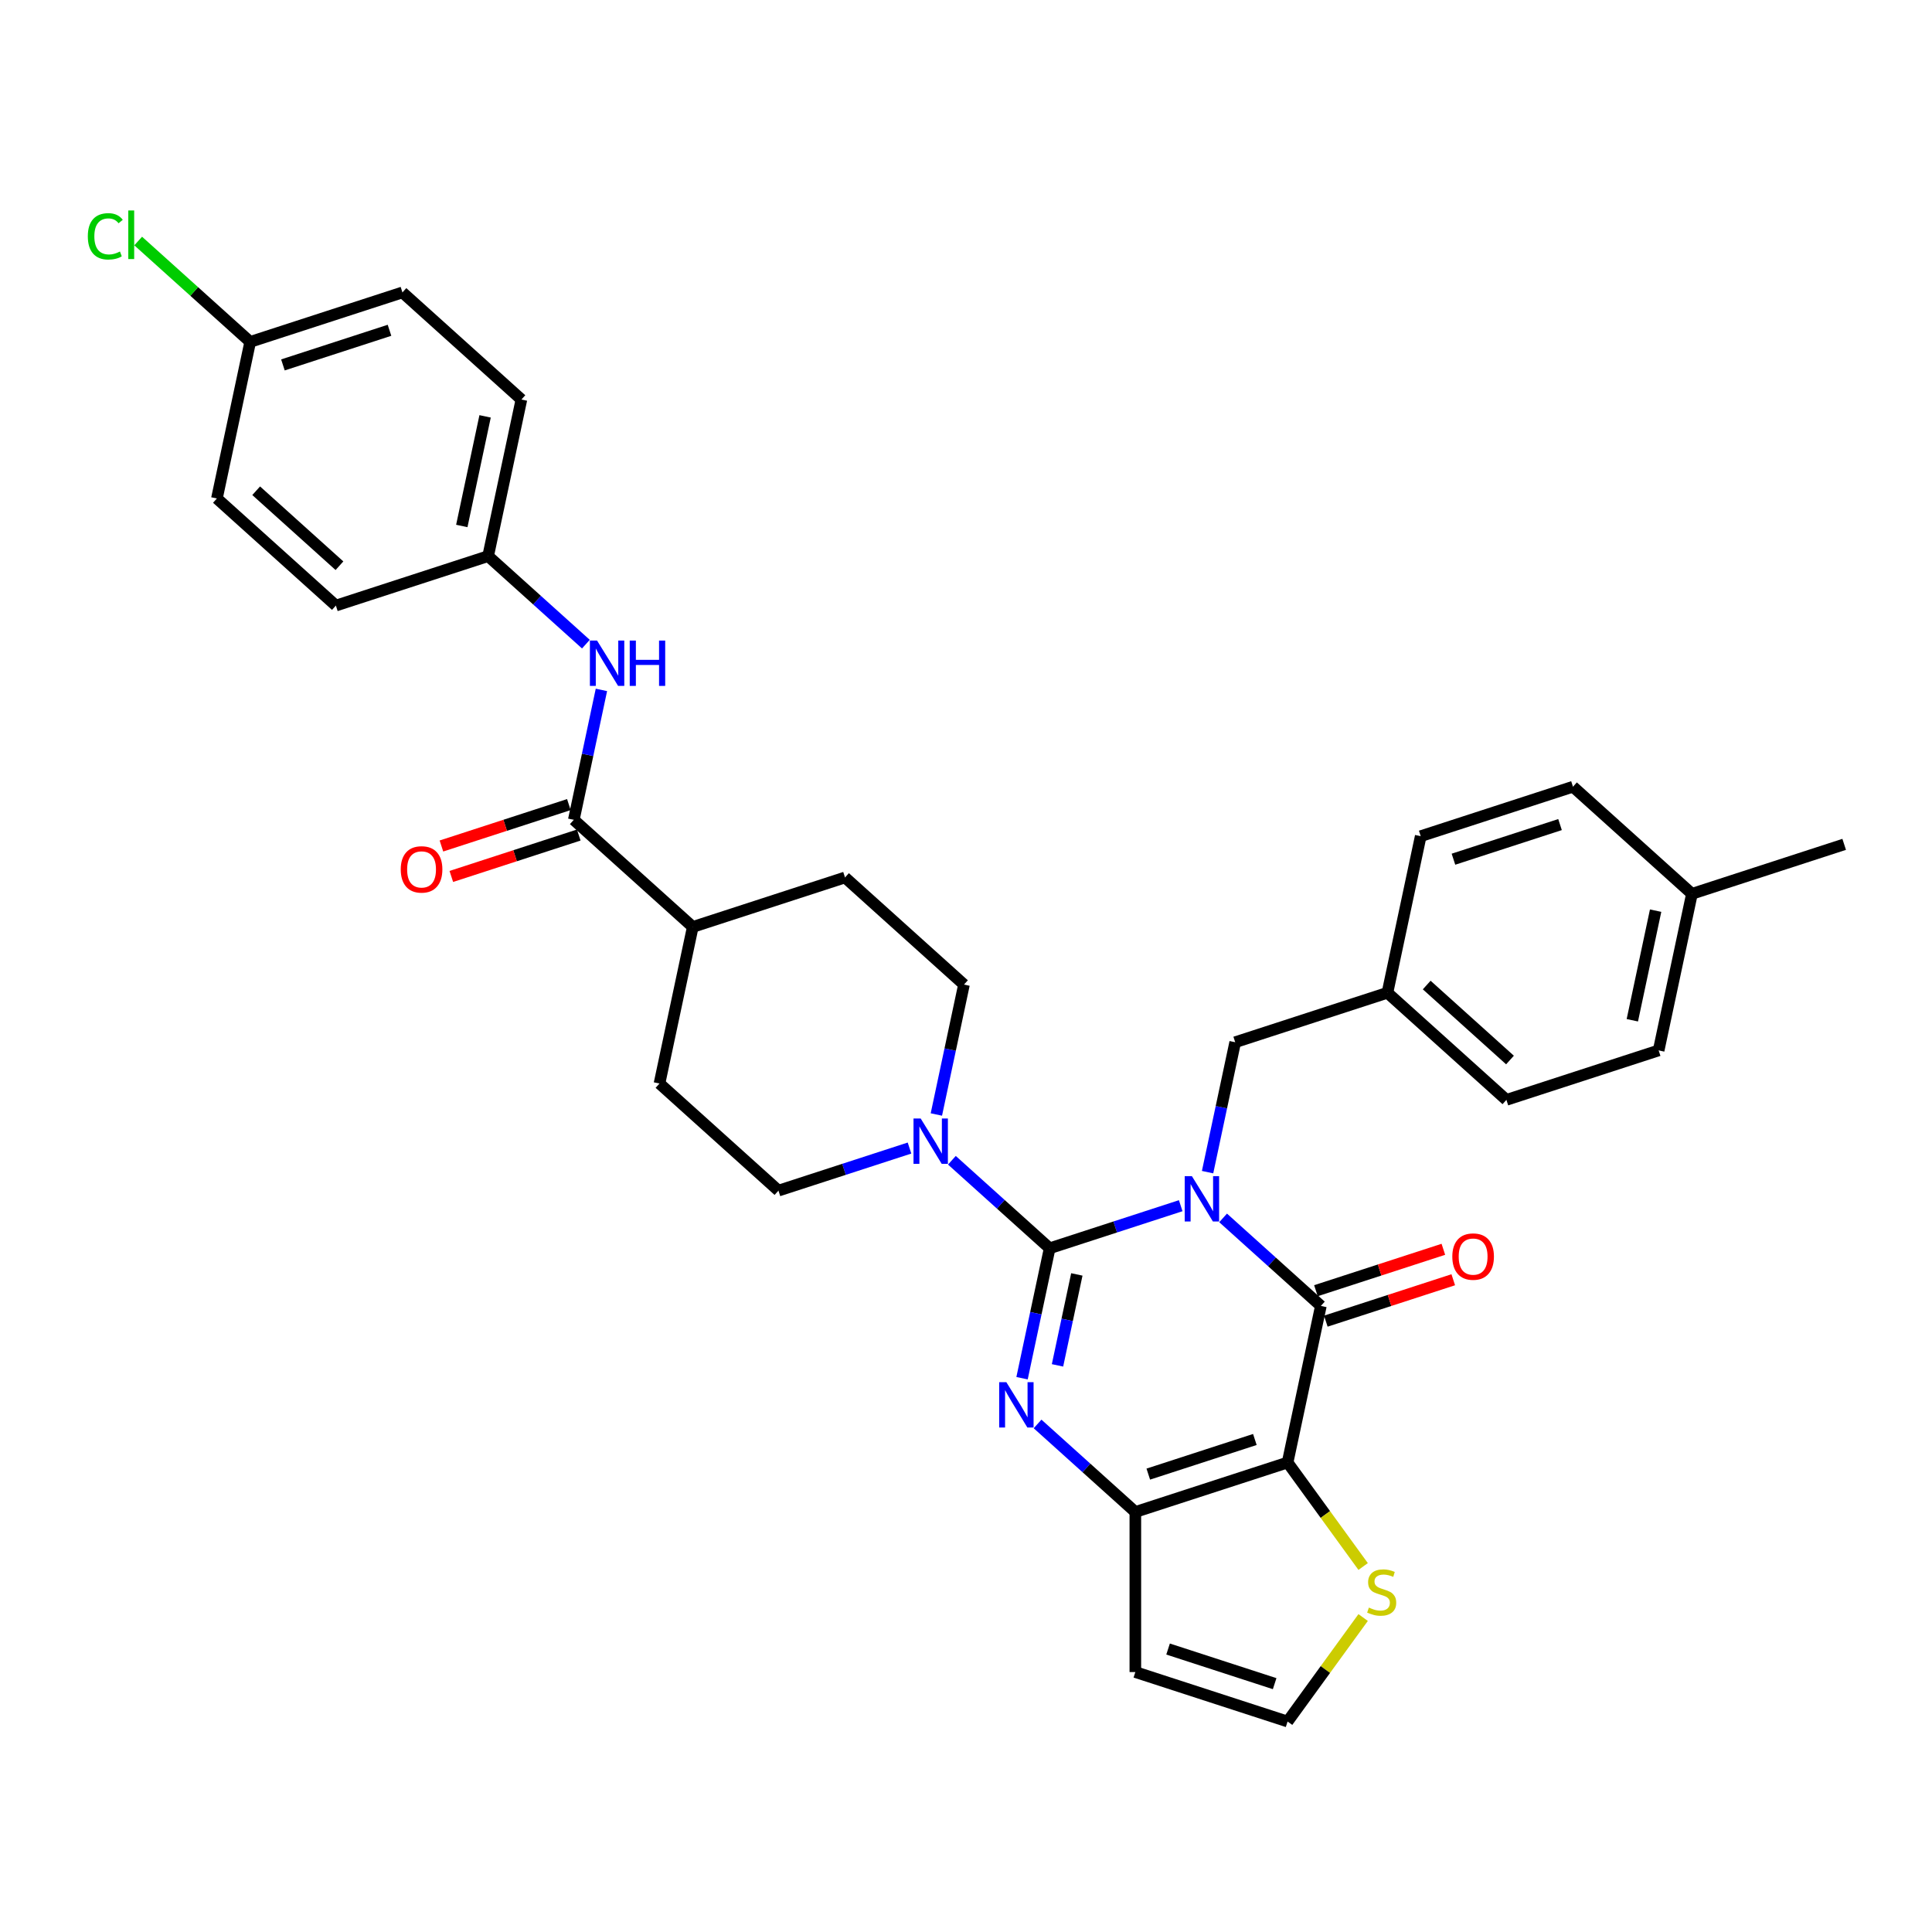 <?xml version='1.0' encoding='iso-8859-1'?>
<svg version='1.1' baseProfile='full'
              xmlns='http://www.w3.org/2000/svg'
                      xmlns:rdkit='http://www.rdkit.org/xml'
                      xmlns:xlink='http://www.w3.org/1999/xlink'
                  xml:space='preserve'
width='1000px' height='1000px' viewBox='0 0 1000 1000'>
<!-- END OF HEADER -->
<rect style='opacity:1.0;fill:#FFFFFF;stroke:none' width='1000' height='1000' x='0' y='0'> </rect>
<path class='bond-0' d='M 611.136,624.068 L 577.22,635.088' style='fill:none;fill-rule:evenodd;stroke:#0000FF;stroke-width:6px;stroke-linecap:butt;stroke-linejoin:miter;stroke-opacity:1' />
<path class='bond-0' d='M 577.22,635.088 L 543.304,646.108' style='fill:none;fill-rule:evenodd;stroke:#000000;stroke-width:6px;stroke-linecap:butt;stroke-linejoin:miter;stroke-opacity:1' />
<path class='bond-1' d='M 633.077,630.381 L 658.38,653.164' style='fill:none;fill-rule:evenodd;stroke:#0000FF;stroke-width:6px;stroke-linecap:butt;stroke-linejoin:miter;stroke-opacity:1' />
<path class='bond-1' d='M 658.38,653.164 L 683.682,675.946' style='fill:none;fill-rule:evenodd;stroke:#000000;stroke-width:6px;stroke-linecap:butt;stroke-linejoin:miter;stroke-opacity:1' />
<path class='bond-8' d='M 625.041,606.699 L 632.187,573.077' style='fill:none;fill-rule:evenodd;stroke:#0000FF;stroke-width:6px;stroke-linecap:butt;stroke-linejoin:miter;stroke-opacity:1' />
<path class='bond-8' d='M 632.187,573.077 L 639.334,539.456' style='fill:none;fill-rule:evenodd;stroke:#000000;stroke-width:6px;stroke-linecap:butt;stroke-linejoin:miter;stroke-opacity:1' />
<path class='bond-2' d='M 543.304,646.108 L 536.157,679.73' style='fill:none;fill-rule:evenodd;stroke:#000000;stroke-width:6px;stroke-linecap:butt;stroke-linejoin:miter;stroke-opacity:1' />
<path class='bond-2' d='M 536.157,679.73 L 529.011,713.351' style='fill:none;fill-rule:evenodd;stroke:#0000FF;stroke-width:6px;stroke-linecap:butt;stroke-linejoin:miter;stroke-opacity:1' />
<path class='bond-2' d='M 557.369,659.64 L 552.367,683.175' style='fill:none;fill-rule:evenodd;stroke:#000000;stroke-width:6px;stroke-linecap:butt;stroke-linejoin:miter;stroke-opacity:1' />
<path class='bond-2' d='M 552.367,683.175 L 547.364,706.71' style='fill:none;fill-rule:evenodd;stroke:#0000FF;stroke-width:6px;stroke-linecap:butt;stroke-linejoin:miter;stroke-opacity:1' />
<path class='bond-5' d='M 543.304,646.108 L 518.001,623.325' style='fill:none;fill-rule:evenodd;stroke:#000000;stroke-width:6px;stroke-linecap:butt;stroke-linejoin:miter;stroke-opacity:1' />
<path class='bond-5' d='M 518.001,623.325 L 492.699,600.543' style='fill:none;fill-rule:evenodd;stroke:#0000FF;stroke-width:6px;stroke-linecap:butt;stroke-linejoin:miter;stroke-opacity:1' />
<path class='bond-3' d='M 683.682,675.946 L 666.455,756.994' style='fill:none;fill-rule:evenodd;stroke:#000000;stroke-width:6px;stroke-linecap:butt;stroke-linejoin:miter;stroke-opacity:1' />
<path class='bond-12' d='M 686.243,683.827 L 719.223,673.111' style='fill:none;fill-rule:evenodd;stroke:#000000;stroke-width:6px;stroke-linecap:butt;stroke-linejoin:miter;stroke-opacity:1' />
<path class='bond-12' d='M 719.223,673.111 L 752.203,662.395' style='fill:none;fill-rule:evenodd;stroke:#FF0000;stroke-width:6px;stroke-linecap:butt;stroke-linejoin:miter;stroke-opacity:1' />
<path class='bond-12' d='M 681.122,668.066 L 714.102,657.35' style='fill:none;fill-rule:evenodd;stroke:#000000;stroke-width:6px;stroke-linecap:butt;stroke-linejoin:miter;stroke-opacity:1' />
<path class='bond-12' d='M 714.102,657.35 L 747.082,646.634' style='fill:none;fill-rule:evenodd;stroke:#FF0000;stroke-width:6px;stroke-linecap:butt;stroke-linejoin:miter;stroke-opacity:1' />
<path class='bond-33' d='M 537.047,737.033 L 562.35,759.816' style='fill:none;fill-rule:evenodd;stroke:#0000FF;stroke-width:6px;stroke-linecap:butt;stroke-linejoin:miter;stroke-opacity:1' />
<path class='bond-33' d='M 562.35,759.816 L 587.652,782.599' style='fill:none;fill-rule:evenodd;stroke:#000000;stroke-width:6px;stroke-linecap:butt;stroke-linejoin:miter;stroke-opacity:1' />
<path class='bond-4' d='M 666.455,756.994 L 587.652,782.599' style='fill:none;fill-rule:evenodd;stroke:#000000;stroke-width:6px;stroke-linecap:butt;stroke-linejoin:miter;stroke-opacity:1' />
<path class='bond-4' d='M 649.514,745.074 L 594.352,762.997' style='fill:none;fill-rule:evenodd;stroke:#000000;stroke-width:6px;stroke-linecap:butt;stroke-linejoin:miter;stroke-opacity:1' />
<path class='bond-7' d='M 666.455,756.994 L 686.009,783.908' style='fill:none;fill-rule:evenodd;stroke:#000000;stroke-width:6px;stroke-linecap:butt;stroke-linejoin:miter;stroke-opacity:1' />
<path class='bond-7' d='M 686.009,783.908 L 705.563,810.821' style='fill:none;fill-rule:evenodd;stroke:#CCCC00;stroke-width:6px;stroke-linecap:butt;stroke-linejoin:miter;stroke-opacity:1' />
<path class='bond-9' d='M 587.652,782.599 L 587.652,865.457' style='fill:none;fill-rule:evenodd;stroke:#000000;stroke-width:6px;stroke-linecap:butt;stroke-linejoin:miter;stroke-opacity:1' />
<path class='bond-14' d='M 484.662,576.861 L 491.809,543.239' style='fill:none;fill-rule:evenodd;stroke:#0000FF;stroke-width:6px;stroke-linecap:butt;stroke-linejoin:miter;stroke-opacity:1' />
<path class='bond-14' d='M 491.809,543.239 L 498.955,509.617' style='fill:none;fill-rule:evenodd;stroke:#000000;stroke-width:6px;stroke-linecap:butt;stroke-linejoin:miter;stroke-opacity:1' />
<path class='bond-15' d='M 470.758,594.229 L 436.842,605.25' style='fill:none;fill-rule:evenodd;stroke:#0000FF;stroke-width:6px;stroke-linecap:butt;stroke-linejoin:miter;stroke-opacity:1' />
<path class='bond-15' d='M 436.842,605.25 L 402.925,616.27' style='fill:none;fill-rule:evenodd;stroke:#000000;stroke-width:6px;stroke-linecap:butt;stroke-linejoin:miter;stroke-opacity:1' />
<path class='bond-6' d='M 297.001,424.336 L 358.577,479.779' style='fill:none;fill-rule:evenodd;stroke:#000000;stroke-width:6px;stroke-linecap:butt;stroke-linejoin:miter;stroke-opacity:1' />
<path class='bond-10' d='M 297.001,424.336 L 304.148,390.714' style='fill:none;fill-rule:evenodd;stroke:#000000;stroke-width:6px;stroke-linecap:butt;stroke-linejoin:miter;stroke-opacity:1' />
<path class='bond-10' d='M 304.148,390.714 L 311.294,357.093' style='fill:none;fill-rule:evenodd;stroke:#0000FF;stroke-width:6px;stroke-linecap:butt;stroke-linejoin:miter;stroke-opacity:1' />
<path class='bond-16' d='M 294.441,416.456 L 261.461,427.172' style='fill:none;fill-rule:evenodd;stroke:#000000;stroke-width:6px;stroke-linecap:butt;stroke-linejoin:miter;stroke-opacity:1' />
<path class='bond-16' d='M 261.461,427.172 L 228.481,437.887' style='fill:none;fill-rule:evenodd;stroke:#FF0000;stroke-width:6px;stroke-linecap:butt;stroke-linejoin:miter;stroke-opacity:1' />
<path class='bond-16' d='M 299.562,432.216 L 266.582,442.932' style='fill:none;fill-rule:evenodd;stroke:#000000;stroke-width:6px;stroke-linecap:butt;stroke-linejoin:miter;stroke-opacity:1' />
<path class='bond-16' d='M 266.582,442.932 L 233.602,453.648' style='fill:none;fill-rule:evenodd;stroke:#FF0000;stroke-width:6px;stroke-linecap:butt;stroke-linejoin:miter;stroke-opacity:1' />
<path class='bond-11' d='M 705.563,837.234 L 686.009,864.148' style='fill:none;fill-rule:evenodd;stroke:#CCCC00;stroke-width:6px;stroke-linecap:butt;stroke-linejoin:miter;stroke-opacity:1' />
<path class='bond-11' d='M 686.009,864.148 L 666.455,891.061' style='fill:none;fill-rule:evenodd;stroke:#000000;stroke-width:6px;stroke-linecap:butt;stroke-linejoin:miter;stroke-opacity:1' />
<path class='bond-20' d='M 639.334,539.456 L 718.137,513.851' style='fill:none;fill-rule:evenodd;stroke:#000000;stroke-width:6px;stroke-linecap:butt;stroke-linejoin:miter;stroke-opacity:1' />
<path class='bond-35' d='M 587.652,865.457 L 666.455,891.061' style='fill:none;fill-rule:evenodd;stroke:#000000;stroke-width:6px;stroke-linecap:butt;stroke-linejoin:miter;stroke-opacity:1' />
<path class='bond-35' d='M 604.594,853.537 L 659.756,871.46' style='fill:none;fill-rule:evenodd;stroke:#000000;stroke-width:6px;stroke-linecap:butt;stroke-linejoin:miter;stroke-opacity:1' />
<path class='bond-19' d='M 303.258,333.411 L 277.955,310.628' style='fill:none;fill-rule:evenodd;stroke:#0000FF;stroke-width:6px;stroke-linecap:butt;stroke-linejoin:miter;stroke-opacity:1' />
<path class='bond-19' d='M 277.955,310.628 L 252.653,287.845' style='fill:none;fill-rule:evenodd;stroke:#000000;stroke-width:6px;stroke-linecap:butt;stroke-linejoin:miter;stroke-opacity:1' />
<path class='bond-13' d='M 358.577,479.779 L 341.35,560.827' style='fill:none;fill-rule:evenodd;stroke:#000000;stroke-width:6px;stroke-linecap:butt;stroke-linejoin:miter;stroke-opacity:1' />
<path class='bond-36' d='M 358.577,479.779 L 437.38,454.174' style='fill:none;fill-rule:evenodd;stroke:#000000;stroke-width:6px;stroke-linecap:butt;stroke-linejoin:miter;stroke-opacity:1' />
<path class='bond-18' d='M 498.955,509.617 L 437.38,454.174' style='fill:none;fill-rule:evenodd;stroke:#000000;stroke-width:6px;stroke-linecap:butt;stroke-linejoin:miter;stroke-opacity:1' />
<path class='bond-17' d='M 402.925,616.27 L 341.35,560.827' style='fill:none;fill-rule:evenodd;stroke:#000000;stroke-width:6px;stroke-linecap:butt;stroke-linejoin:miter;stroke-opacity:1' />
<path class='bond-24' d='M 252.653,287.845 L 173.85,313.45' style='fill:none;fill-rule:evenodd;stroke:#000000;stroke-width:6px;stroke-linecap:butt;stroke-linejoin:miter;stroke-opacity:1' />
<path class='bond-25' d='M 252.653,287.845 L 269.88,206.798' style='fill:none;fill-rule:evenodd;stroke:#000000;stroke-width:6px;stroke-linecap:butt;stroke-linejoin:miter;stroke-opacity:1' />
<path class='bond-25' d='M 239.027,272.243 L 251.086,215.51' style='fill:none;fill-rule:evenodd;stroke:#000000;stroke-width:6px;stroke-linecap:butt;stroke-linejoin:miter;stroke-opacity:1' />
<path class='bond-26' d='M 718.137,513.851 L 735.364,432.804' style='fill:none;fill-rule:evenodd;stroke:#000000;stroke-width:6px;stroke-linecap:butt;stroke-linejoin:miter;stroke-opacity:1' />
<path class='bond-27' d='M 718.137,513.851 L 779.713,569.294' style='fill:none;fill-rule:evenodd;stroke:#000000;stroke-width:6px;stroke-linecap:butt;stroke-linejoin:miter;stroke-opacity:1' />
<path class='bond-27' d='M 738.462,509.852 L 781.565,548.663' style='fill:none;fill-rule:evenodd;stroke:#000000;stroke-width:6px;stroke-linecap:butt;stroke-linejoin:miter;stroke-opacity:1' />
<path class='bond-21' d='M 129.501,176.959 L 208.304,151.355' style='fill:none;fill-rule:evenodd;stroke:#000000;stroke-width:6px;stroke-linecap:butt;stroke-linejoin:miter;stroke-opacity:1' />
<path class='bond-21' d='M 146.443,188.879 L 201.605,170.956' style='fill:none;fill-rule:evenodd;stroke:#000000;stroke-width:6px;stroke-linecap:butt;stroke-linejoin:miter;stroke-opacity:1' />
<path class='bond-22' d='M 129.501,176.959 L 100.512,150.857' style='fill:none;fill-rule:evenodd;stroke:#000000;stroke-width:6px;stroke-linecap:butt;stroke-linejoin:miter;stroke-opacity:1' />
<path class='bond-22' d='M 100.512,150.857 L 71.522,124.754' style='fill:none;fill-rule:evenodd;stroke:#00CC00;stroke-width:6px;stroke-linecap:butt;stroke-linejoin:miter;stroke-opacity:1' />
<path class='bond-37' d='M 129.501,176.959 L 112.274,258.007' style='fill:none;fill-rule:evenodd;stroke:#000000;stroke-width:6px;stroke-linecap:butt;stroke-linejoin:miter;stroke-opacity:1' />
<path class='bond-23' d='M 875.743,462.642 L 858.515,543.69' style='fill:none;fill-rule:evenodd;stroke:#000000;stroke-width:6px;stroke-linecap:butt;stroke-linejoin:miter;stroke-opacity:1' />
<path class='bond-23' d='M 856.949,471.354 L 844.89,528.087' style='fill:none;fill-rule:evenodd;stroke:#000000;stroke-width:6px;stroke-linecap:butt;stroke-linejoin:miter;stroke-opacity:1' />
<path class='bond-32' d='M 875.743,462.642 L 954.545,437.037' style='fill:none;fill-rule:evenodd;stroke:#000000;stroke-width:6px;stroke-linecap:butt;stroke-linejoin:miter;stroke-opacity:1' />
<path class='bond-34' d='M 875.743,462.642 L 814.167,407.199' style='fill:none;fill-rule:evenodd;stroke:#000000;stroke-width:6px;stroke-linecap:butt;stroke-linejoin:miter;stroke-opacity:1' />
<path class='bond-28' d='M 173.85,313.45 L 112.274,258.007' style='fill:none;fill-rule:evenodd;stroke:#000000;stroke-width:6px;stroke-linecap:butt;stroke-linejoin:miter;stroke-opacity:1' />
<path class='bond-28' d='M 175.702,292.818 L 132.599,254.008' style='fill:none;fill-rule:evenodd;stroke:#000000;stroke-width:6px;stroke-linecap:butt;stroke-linejoin:miter;stroke-opacity:1' />
<path class='bond-29' d='M 269.88,206.798 L 208.304,151.355' style='fill:none;fill-rule:evenodd;stroke:#000000;stroke-width:6px;stroke-linecap:butt;stroke-linejoin:miter;stroke-opacity:1' />
<path class='bond-31' d='M 735.364,432.804 L 814.167,407.199' style='fill:none;fill-rule:evenodd;stroke:#000000;stroke-width:6px;stroke-linecap:butt;stroke-linejoin:miter;stroke-opacity:1' />
<path class='bond-31' d='M 752.305,444.723 L 807.467,426.8' style='fill:none;fill-rule:evenodd;stroke:#000000;stroke-width:6px;stroke-linecap:butt;stroke-linejoin:miter;stroke-opacity:1' />
<path class='bond-30' d='M 779.713,569.294 L 858.515,543.69' style='fill:none;fill-rule:evenodd;stroke:#000000;stroke-width:6px;stroke-linecap:butt;stroke-linejoin:miter;stroke-opacity:1' />
<path  class='atom-0' d='M 616.92 608.771
L 624.609 621.199
Q 625.371 622.426, 626.598 624.646
Q 627.824 626.867, 627.89 626.999
L 627.89 608.771
L 631.006 608.771
L 631.006 632.236
L 627.791 632.236
L 619.538 618.647
Q 618.577 617.056, 617.55 615.234
Q 616.555 613.411, 616.257 612.847
L 616.257 632.236
L 613.208 632.236
L 613.208 608.771
L 616.92 608.771
' fill='#0000FF'/>
<path  class='atom-3' d='M 520.89 715.423
L 528.579 727.852
Q 529.341 729.078, 530.568 731.298
Q 531.794 733.519, 531.86 733.652
L 531.86 715.423
L 534.976 715.423
L 534.976 738.888
L 531.761 738.888
L 523.508 725.3
Q 522.547 723.709, 521.519 721.886
Q 520.525 720.063, 520.227 719.499
L 520.227 738.888
L 517.178 738.888
L 517.178 715.423
L 520.89 715.423
' fill='#0000FF'/>
<path  class='atom-6' d='M 476.541 578.932
L 484.231 591.361
Q 484.993 592.587, 486.219 594.808
Q 487.445 597.028, 487.512 597.161
L 487.512 578.932
L 490.627 578.932
L 490.627 602.398
L 487.412 602.398
L 479.16 588.809
Q 478.198 587.218, 477.171 585.395
Q 476.177 583.572, 475.878 583.009
L 475.878 602.398
L 472.829 602.398
L 472.829 578.932
L 476.541 578.932
' fill='#0000FF'/>
<path  class='atom-8' d='M 708.529 832.081
Q 708.795 832.181, 709.888 832.645
Q 710.982 833.109, 712.175 833.407
Q 713.402 833.672, 714.595 833.672
Q 716.815 833.672, 718.108 832.612
Q 719.4 831.518, 719.4 829.629
Q 719.4 828.336, 718.738 827.541
Q 718.108 826.745, 717.114 826.315
Q 716.119 825.884, 714.462 825.387
Q 712.374 824.757, 711.115 824.16
Q 709.888 823.564, 708.993 822.304
Q 708.132 821.045, 708.132 818.924
Q 708.132 815.974, 710.12 814.151
Q 712.142 812.328, 716.119 812.328
Q 718.837 812.328, 721.919 813.621
L 721.157 816.173
Q 718.34 815.013, 716.219 815.013
Q 713.932 815.013, 712.672 815.974
Q 711.413 816.902, 711.446 818.526
Q 711.446 819.785, 712.076 820.548
Q 712.739 821.31, 713.667 821.741
Q 714.628 822.172, 716.219 822.669
Q 718.34 823.332, 719.599 823.995
Q 720.859 824.657, 721.754 826.016
Q 722.682 827.342, 722.682 829.629
Q 722.682 832.877, 720.494 834.634
Q 718.34 836.357, 714.727 836.357
Q 712.639 836.357, 711.048 835.893
Q 709.491 835.462, 707.635 834.7
L 708.529 832.081
' fill='#CCCC00'/>
<path  class='atom-11' d='M 309.041 331.556
L 316.731 343.984
Q 317.493 345.211, 318.719 347.431
Q 319.946 349.652, 320.012 349.785
L 320.012 331.556
L 323.127 331.556
L 323.127 355.021
L 319.912 355.021
L 311.66 341.432
Q 310.699 339.842, 309.671 338.019
Q 308.677 336.196, 308.379 335.632
L 308.379 355.021
L 305.329 355.021
L 305.329 331.556
L 309.041 331.556
' fill='#0000FF'/>
<path  class='atom-11' d='M 325.945 331.556
L 329.126 331.556
L 329.126 341.532
L 341.124 341.532
L 341.124 331.556
L 344.306 331.556
L 344.306 355.021
L 341.124 355.021
L 341.124 344.183
L 329.126 344.183
L 329.126 355.021
L 325.945 355.021
L 325.945 331.556
' fill='#0000FF'/>
<path  class='atom-13' d='M 751.714 650.408
Q 751.714 644.774, 754.498 641.625
Q 757.282 638.476, 762.485 638.476
Q 767.689 638.476, 770.473 641.625
Q 773.257 644.774, 773.257 650.408
Q 773.257 656.109, 770.44 659.357
Q 767.623 662.572, 762.485 662.572
Q 757.315 662.572, 754.498 659.357
Q 751.714 656.142, 751.714 650.408
M 762.485 659.92
Q 766.065 659.92, 767.987 657.534
Q 769.943 655.114, 769.943 650.408
Q 769.943 645.801, 767.987 643.481
Q 766.065 641.128, 762.485 641.128
Q 758.906 641.128, 756.95 643.448
Q 755.028 645.768, 755.028 650.408
Q 755.028 655.148, 756.95 657.534
Q 758.906 659.92, 762.485 659.92
' fill='#FF0000'/>
<path  class='atom-17' d='M 207.427 450.007
Q 207.427 444.373, 210.211 441.224
Q 212.995 438.075, 218.198 438.075
Q 223.402 438.075, 226.186 441.224
Q 228.97 444.373, 228.97 450.007
Q 228.97 455.708, 226.153 458.956
Q 223.336 462.171, 218.198 462.171
Q 213.028 462.171, 210.211 458.956
Q 207.427 455.741, 207.427 450.007
M 218.198 459.519
Q 221.778 459.519, 223.7 457.133
Q 225.656 454.713, 225.656 450.007
Q 225.656 445.4, 223.7 443.08
Q 221.778 440.727, 218.198 440.727
Q 214.619 440.727, 212.663 443.047
Q 210.741 445.367, 210.741 450.007
Q 210.741 454.746, 212.663 457.133
Q 214.619 459.519, 218.198 459.519
' fill='#FF0000'/>
<path  class='atom-23' d='M 45.455 122.328
Q 45.455 116.495, 48.172 113.446
Q 50.923 110.364, 56.127 110.364
Q 60.966 110.364, 63.551 113.778
L 61.363 115.567
Q 59.474 113.082, 56.127 113.082
Q 52.58 113.082, 50.691 115.468
Q 48.835 117.821, 48.835 122.328
Q 48.835 126.969, 50.758 129.355
Q 52.713 131.741, 56.491 131.741
Q 59.076 131.741, 62.093 130.183
L 63.02 132.669
Q 61.794 133.465, 59.938 133.929
Q 58.082 134.393, 56.027 134.393
Q 50.923 134.393, 48.172 131.277
Q 45.455 128.162, 45.455 122.328
' fill='#00CC00'/>
<path  class='atom-23' d='M 66.401 108.939
L 69.45 108.939
L 69.45 134.094
L 66.401 134.094
L 66.401 108.939
' fill='#00CC00'/>
</svg>
